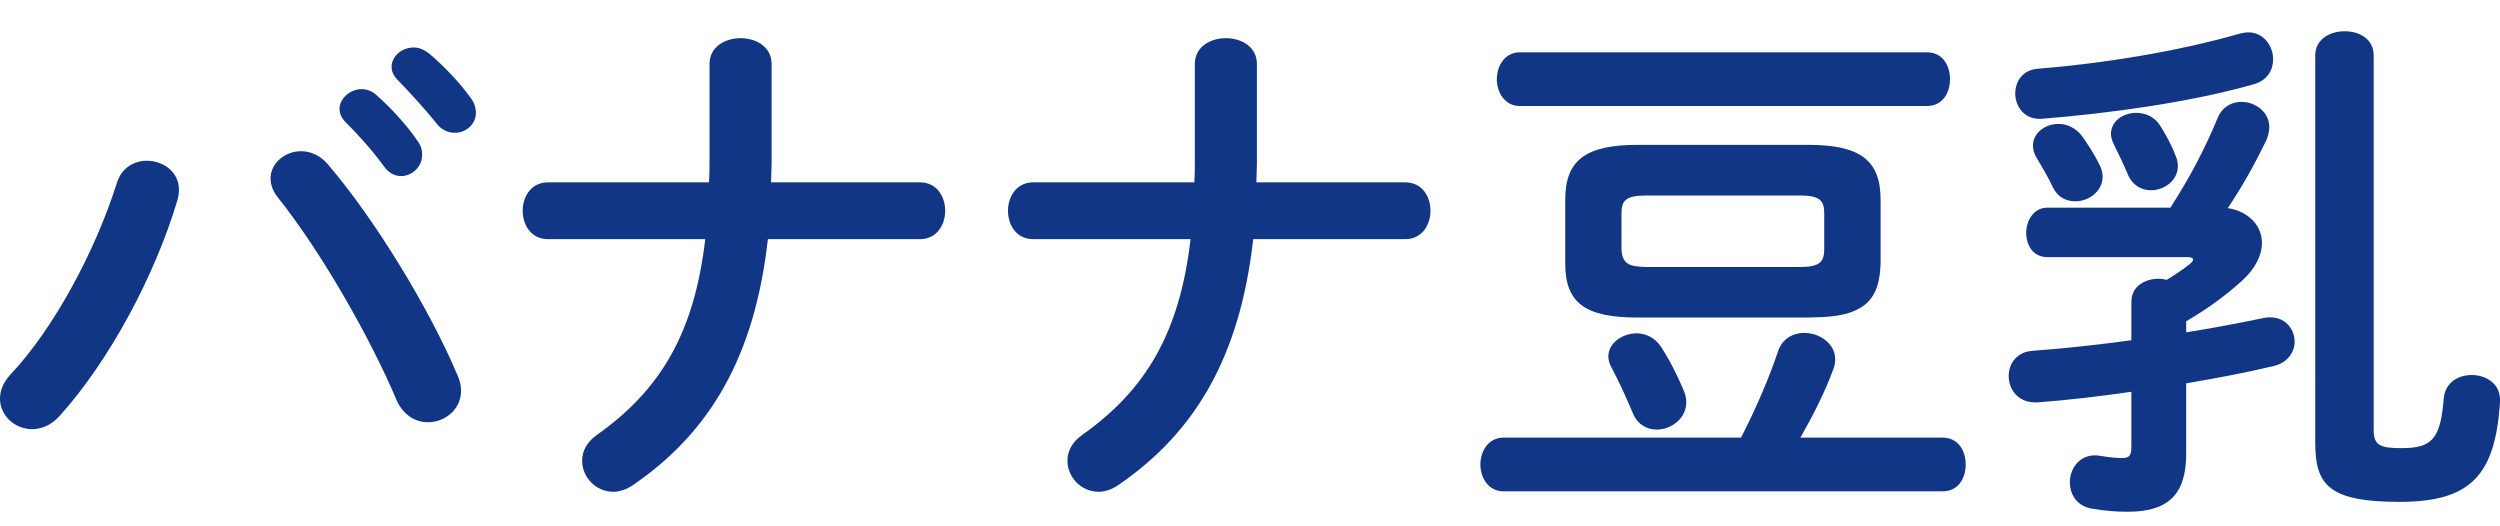<?xml version="1.0" encoding="UTF-8"?>
<svg id="b" data-name="レイヤー 2" xmlns="http://www.w3.org/2000/svg" viewBox="0 0 228 48">
  <defs>
    <style>
      .d {
        fill: none;
      }

      .e {
        fill: #103685;
      }
    </style>
  </defs>
  <g id="c" data-name="レイヤー 1">
    <g>
      <rect class="d" width="228" height="48"/>
      <g>
        <path class="e" d="m13.39,14.66c1.49,0,2.93,1.01,2.93,2.64,0,.34-.05.62-.14.96-2.06,6.91-6.24,14.69-10.75,19.68-.77.86-1.68,1.2-2.5,1.2-1.58,0-2.93-1.25-2.93-2.78,0-.72.29-1.49.96-2.21,3.94-4.18,7.73-11.23,9.7-17.47.43-1.39,1.58-2.02,2.74-2.02Zm11.28,1.63c0-1.39,1.3-2.5,2.78-2.5.82,0,1.73.34,2.45,1.2,4.18,4.85,9.22,13.06,11.81,19.2.24.53.34,1.01.34,1.44,0,1.73-1.49,2.88-3.02,2.88-1.1,0-2.26-.62-2.88-2.06-2.35-5.57-6.82-13.44-10.8-18.43-.48-.58-.67-1.2-.67-1.73Zm6.29-6.34c0-.96.96-1.82,2.02-1.82.43,0,.91.14,1.34.53,1.3,1.15,2.74,2.69,3.75,4.18.34.43.43.86.43,1.3,0,1.06-.91,1.92-1.92,1.92-.58,0-1.15-.29-1.58-.91-1.15-1.58-2.45-2.98-3.55-4.08-.34-.38-.48-.77-.48-1.1Zm4.75-3.84c0-.96.91-1.78,2.02-1.78.48,0,.96.19,1.44.58,1.25,1.06,2.69,2.54,3.7,3.94.38.48.53.96.53,1.44,0,1.06-.91,1.82-1.92,1.82-.58,0-1.2-.24-1.68-.86-1.1-1.39-2.45-2.83-3.55-3.98-.38-.38-.53-.77-.53-1.15Z"/>
        <path class="e" d="m64.66,16.63c.05-.67.05-1.39.05-2.11V5.83c0-1.58,1.44-2.35,2.83-2.35s2.83.77,2.83,2.35v9.12c0,.58-.05,1.1-.05,1.68h13.58c1.54,0,2.3,1.3,2.3,2.59s-.77,2.59-2.3,2.59h-13.87c-1.2,10.71-5.28,17.62-12.29,22.42-.62.43-1.25.62-1.82.62-1.58,0-2.83-1.34-2.83-2.83,0-.82.38-1.68,1.34-2.35,5.76-4.08,8.88-9.22,9.89-17.86h-14.35c-1.54,0-2.3-1.3-2.3-2.59s.77-2.59,2.3-2.59h14.69Z"/>
        <path class="e" d="m108.92,16.63c.05-.67.05-1.39.05-2.11V5.83c0-1.58,1.44-2.35,2.83-2.35s2.83.77,2.83,2.35v9.12c0,.58-.05,1.1-.05,1.68h13.58c1.54,0,2.3,1.3,2.3,2.59s-.77,2.59-2.3,2.59h-13.87c-1.2,10.71-5.28,17.62-12.29,22.42-.62.43-1.25.62-1.82.62-1.58,0-2.83-1.34-2.83-2.83,0-.82.38-1.68,1.34-2.35,5.76-4.08,8.88-9.22,9.89-17.86h-14.35c-1.54,0-2.3-1.3-2.3-2.59s.77-2.59,2.3-2.59h14.69Z"/>
        <path class="e" d="m158.78,39.91c1.34-2.59,2.54-5.38,3.36-7.82.38-1.2,1.39-1.73,2.4-1.73,1.39,0,2.83.96,2.83,2.4,0,.34-.05.62-.19.96-.72,1.97-1.78,4.08-2.98,6.19h12.96c1.44,0,2.11,1.2,2.11,2.45s-.67,2.45-2.11,2.45h-40.04c-1.39,0-2.11-1.25-2.11-2.45s.72-2.45,2.11-2.45h21.65Zm16.95-35.14c1.44,0,2.11,1.2,2.11,2.45s-.67,2.45-2.11,2.45h-37.11c-1.39,0-2.11-1.25-2.11-2.45s.72-2.45,2.11-2.45h37.11Zm-26.4,24.19c-4.75,0-6.58-1.34-6.58-4.9v-5.86c0-3.55,1.82-4.99,6.58-4.99h15.6c4.75,0,6.58,1.44,6.58,4.99v5.86c-.05,1.44-.34,2.98-1.58,3.84-1.44,1.01-3.31,1.01-4.99,1.06h-15.6Zm4.22,6.62c.14.38.24.72.24,1.1,0,1.49-1.39,2.5-2.69,2.5-.86,0-1.73-.43-2.16-1.44-.53-1.25-1.2-2.78-1.97-4.22-.19-.34-.29-.67-.29-1.01,0-1.2,1.25-2.11,2.59-2.11.77,0,1.58.34,2.16,1.15.72,1.06,1.58,2.74,2.11,4.03Zm10.61-11.23c1.82,0,2.21-.48,2.21-1.63v-3.26c0-1.15-.38-1.63-2.21-1.63h-14.07c-1.82,0-2.21.48-2.21,1.63v3.26c.05,1.49.91,1.58,2.21,1.63h14.07Z"/>
        <path class="e" d="m194.39,27.48c0-1.39,1.25-2.06,2.5-2.06.24,0,.48.05.72.1.77-.48,1.44-.91,2.16-1.49.14-.14.24-.24.24-.34,0-.14-.14-.24-.48-.24h-12.82c-1.3,0-1.92-1.1-1.92-2.21s.67-2.3,1.92-2.3h11.23c1.82-2.83,3.17-5.42,4.32-8.21.43-1.01,1.3-1.44,2.16-1.44,1.25,0,2.54.91,2.54,2.3,0,.38-.1.82-.29,1.25-1.01,2.06-2.11,4.08-3.5,6.14,1.92.29,3.12,1.63,3.12,3.17,0,1.1-.58,2.35-1.87,3.5-1.54,1.39-3.22,2.59-5.04,3.65v1.01c2.35-.38,4.71-.82,7.01-1.3,1.82-.38,2.88.86,2.88,2.16,0,.91-.62,1.92-1.92,2.21-2.4.58-5.14,1.1-7.97,1.58v6.43c0,3.84-1.78,5.28-5.33,5.28-.91,0-1.92-.05-3.31-.29-1.34-.24-1.97-1.3-1.97-2.4,0-1.34,1.01-2.74,2.83-2.4.82.14,1.44.19,1.92.19.72,0,.86-.24.86-1.1v-4.94c-2.98.43-5.9.77-8.5.96-1.78.14-2.69-1.15-2.69-2.4,0-1.1.72-2.21,2.21-2.3,2.69-.19,5.81-.53,8.98-.96v-3.55Zm10.66-24.53c1.39,0,2.26,1.25,2.26,2.45,0,.96-.48,1.87-1.68,2.26-5.86,1.68-13.35,2.69-19.39,3.17-1.58.14-2.45-1.1-2.45-2.3,0-1.1.67-2.16,2.06-2.26,5.91-.48,12.62-1.54,18.48-3.22.24-.05.48-.1.72-.1Zm-13.58,12.05c.19.38.29.77.29,1.1,0,1.34-1.25,2.26-2.5,2.26-.77,0-1.58-.34-2.02-1.25-.43-.91-.91-1.73-1.49-2.69-.24-.38-.34-.77-.34-1.15,0-1.15,1.1-1.97,2.35-1.97.72,0,1.54.34,2.11,1.1.48.67,1.15,1.68,1.58,2.59Zm6.96-.77c.14.34.19.62.19.91,0,1.34-1.25,2.21-2.45,2.21-.86,0-1.68-.43-2.11-1.44-.38-.91-.82-1.82-1.25-2.69-.19-.38-.29-.72-.29-1.01,0-1.15,1.1-1.92,2.3-1.92.82,0,1.68.34,2.21,1.2.53.86,1.06,1.82,1.39,2.74Zm18.05,24.96c0,1.39.53,1.68,2.5,1.68,2.78,0,3.6-.77,3.89-4.56.14-1.44,1.34-2.11,2.54-2.11,1.34,0,2.69.82,2.59,2.45-.43,6.77-2.74,9.12-9.17,9.12s-7.68-1.54-7.68-5.38V5.06c0-1.49,1.34-2.21,2.69-2.21s2.64.72,2.64,2.21v34.13Z"/>
      </g>
    </g>
  </g>
</svg>